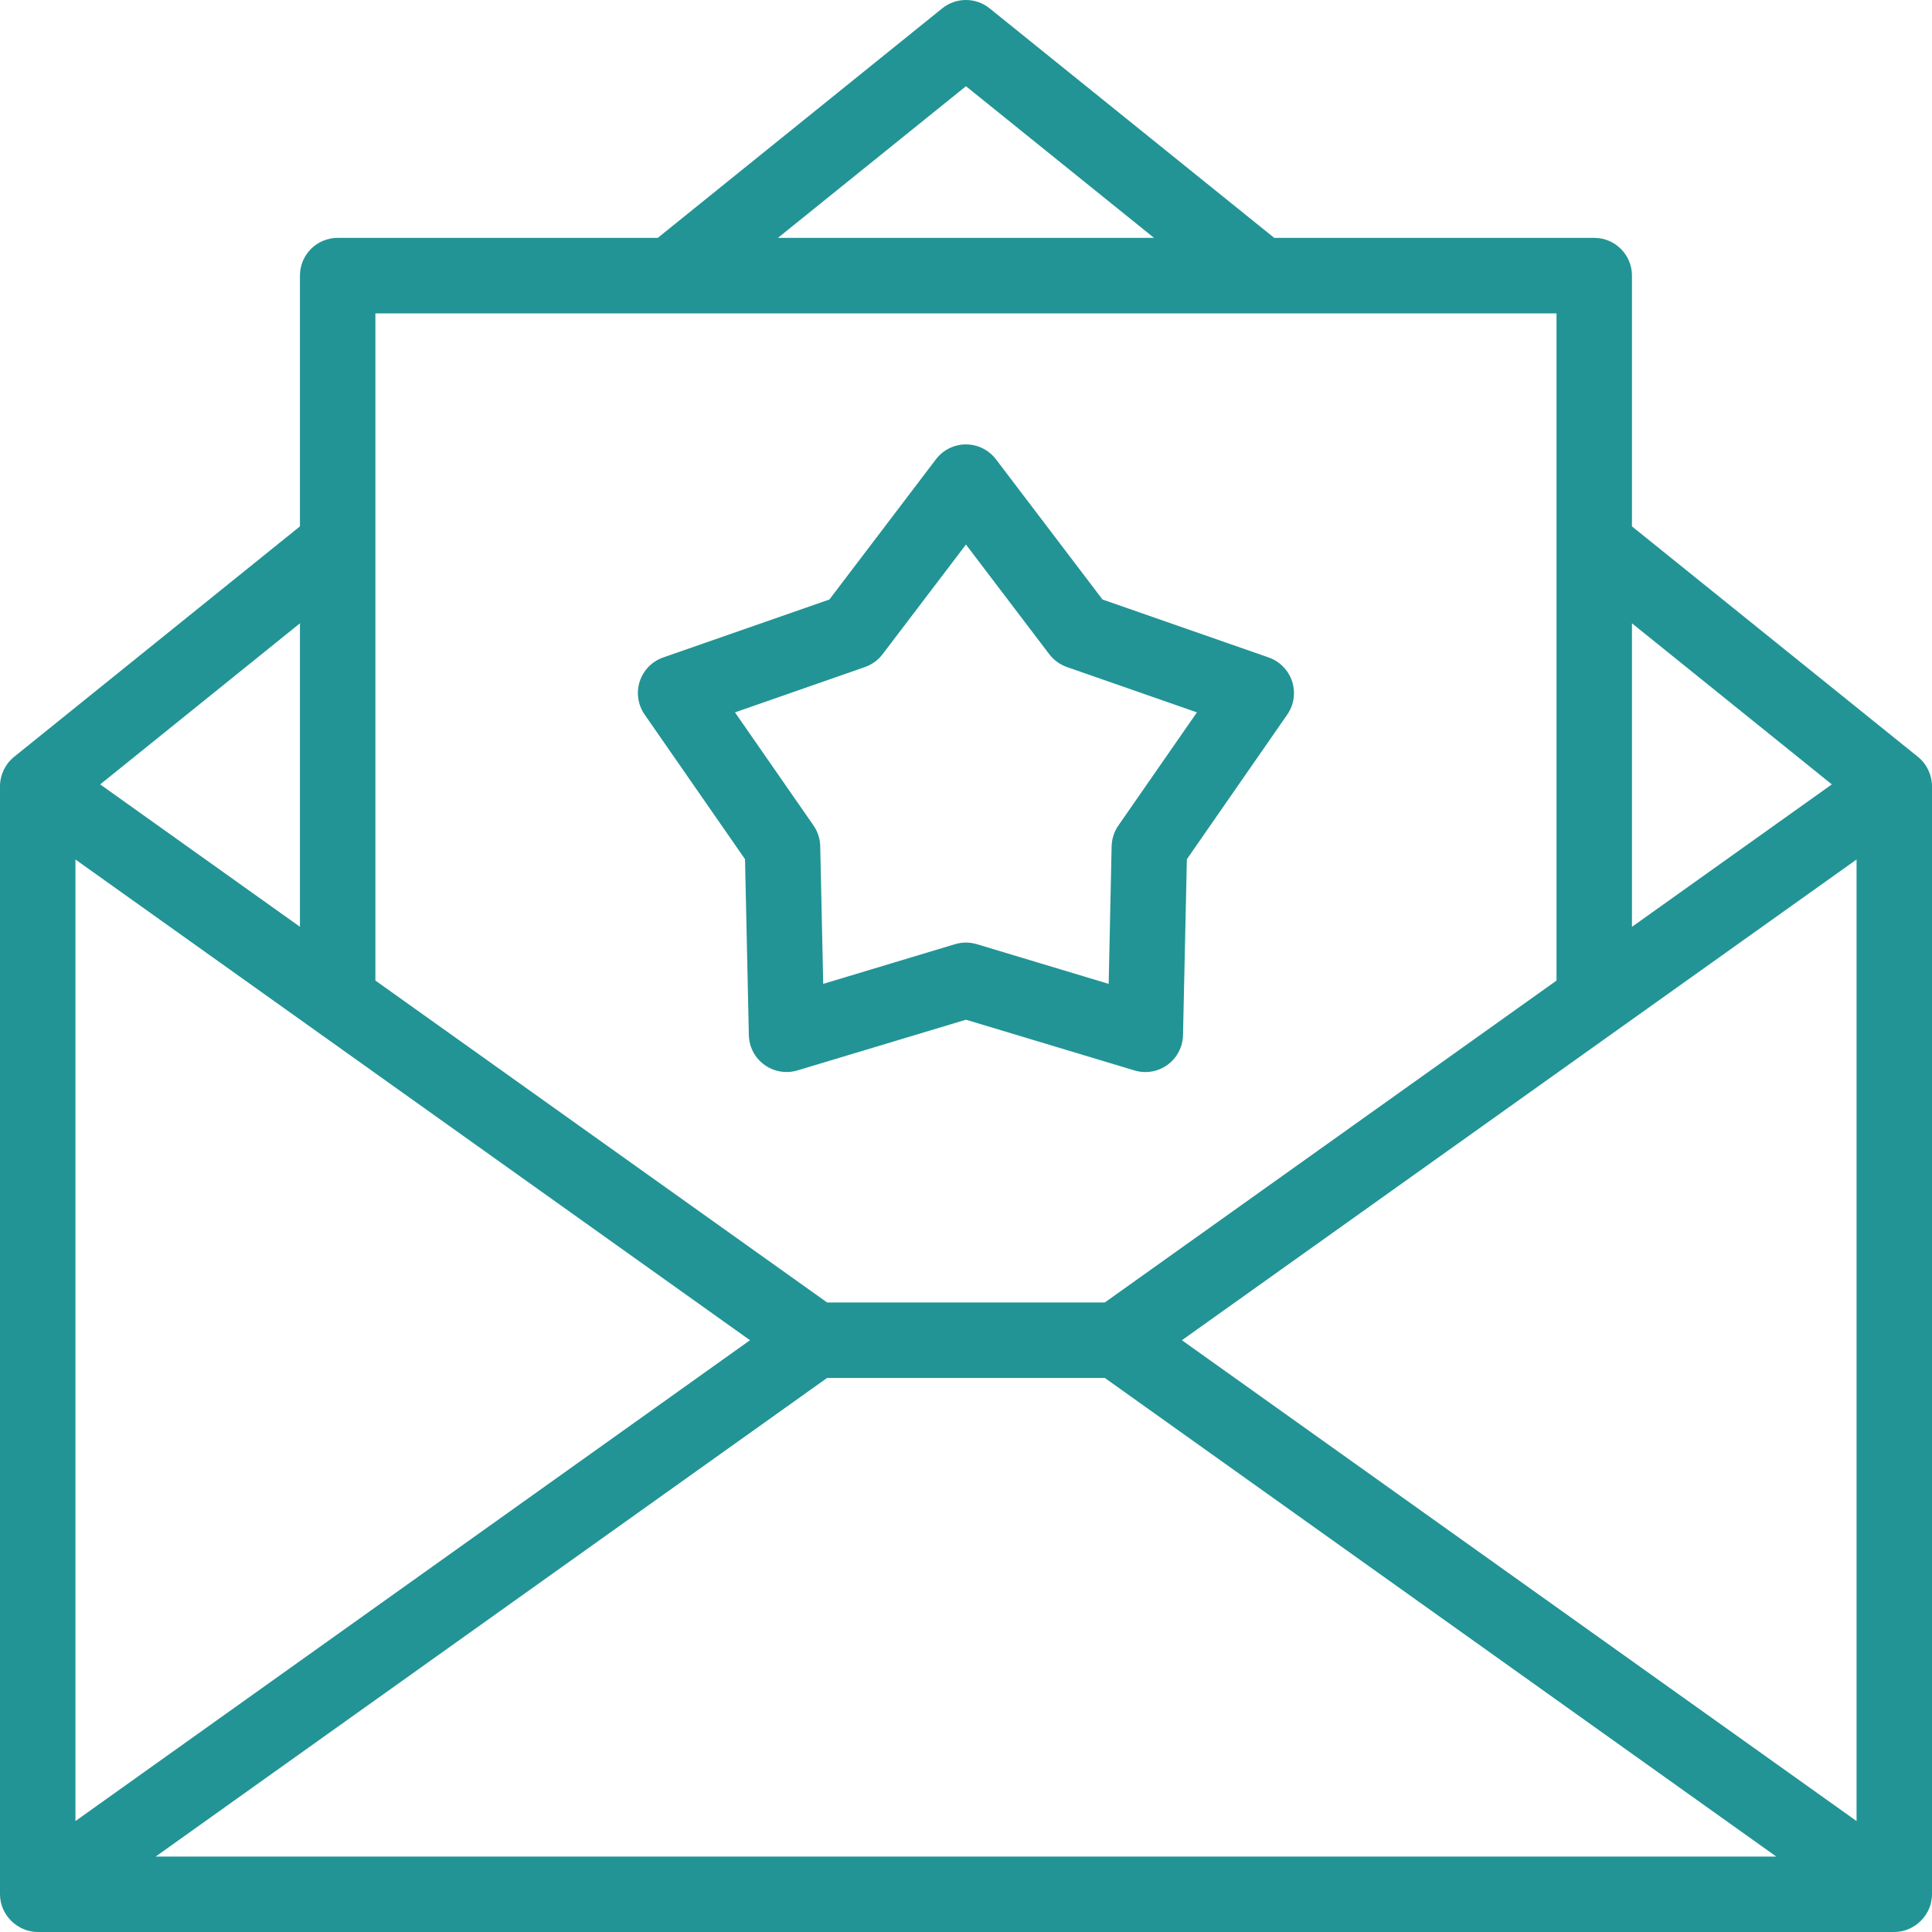 <svg width="40" height="40" viewBox="0 0 40 40" fill="none" xmlns="http://www.w3.org/2000/svg">
<g id="Icon Newsletter" clip-path="url(#clip0_12775_7698)">
<g id="Group">
<path id="Vector" d="M40 16.279C40 16.045 39.891 15.816 39.709 15.67L33.788 10.898V5.706C33.788 5.275 33.438 4.925 33.007 4.925H26.382L20.489 0.173C20.203 -0.058 19.794 -0.058 19.508 0.173L13.618 4.925H6.991C6.559 4.925 6.21 5.275 6.21 5.706V10.898L0.291 15.67C0.109 15.818 0 16.044 0 16.279V39.219C0 39.645 0.358 40 0.784 40H39.216C39.642 40 40 39.645 40 39.219L40 16.279ZM1.562 17.795L15.528 27.748L1.562 37.703V17.795ZM17.124 28.529H22.874L36.776 38.438H3.223L17.124 28.529ZM24.47 27.748L38.438 17.795V37.703L24.47 27.748ZM37.926 16.24L33.788 19.189V12.905L37.926 16.24ZM19.999 1.785L23.893 4.925H16.106L19.999 1.785ZM32.226 6.488V20.302L22.874 26.966H17.124L7.772 20.301V6.488H32.226ZM6.21 19.188L2.074 16.24L6.21 12.905V19.188Z" fill="#229495"/>
<path id="Vector_2" d="M15.425 17.789L15.504 21.431C15.509 21.675 15.628 21.903 15.826 22.046C15.961 22.144 16.122 22.195 16.285 22.195C16.36 22.195 16.436 22.184 16.51 22.162L19.999 21.112L23.487 22.162C23.721 22.233 23.974 22.19 24.172 22.046C24.369 21.903 24.488 21.675 24.493 21.431L24.573 17.789L26.651 14.795C26.79 14.595 26.827 14.341 26.752 14.108C26.676 13.876 26.497 13.693 26.266 13.612L22.826 12.412L20.621 9.51C20.473 9.316 20.243 9.201 19.999 9.201C19.754 9.201 19.524 9.315 19.377 9.51L17.172 12.412L13.731 13.612C13.5 13.692 13.321 13.876 13.245 14.108C13.17 14.34 13.207 14.595 13.347 14.795L15.425 17.789ZM17.909 13.81C18.053 13.759 18.18 13.667 18.273 13.545L19.999 11.274L21.724 13.545C21.817 13.667 21.944 13.759 22.089 13.81L24.781 14.749L23.155 17.091C23.067 17.217 23.019 17.366 23.015 17.52L22.954 20.37L20.224 19.548C20.151 19.526 20.075 19.515 19.999 19.515C19.923 19.515 19.847 19.526 19.773 19.548L17.044 20.37L16.982 17.52C16.979 17.366 16.93 17.217 16.843 17.091L15.217 14.749L17.909 13.81Z" fill="#229495"/>
</g>
</g>
<defs>
<clipPath id="clip0_12775_7698">
<rect width="40" height="40" fill="white"/>
</clipPath>
</defs>
</svg>

